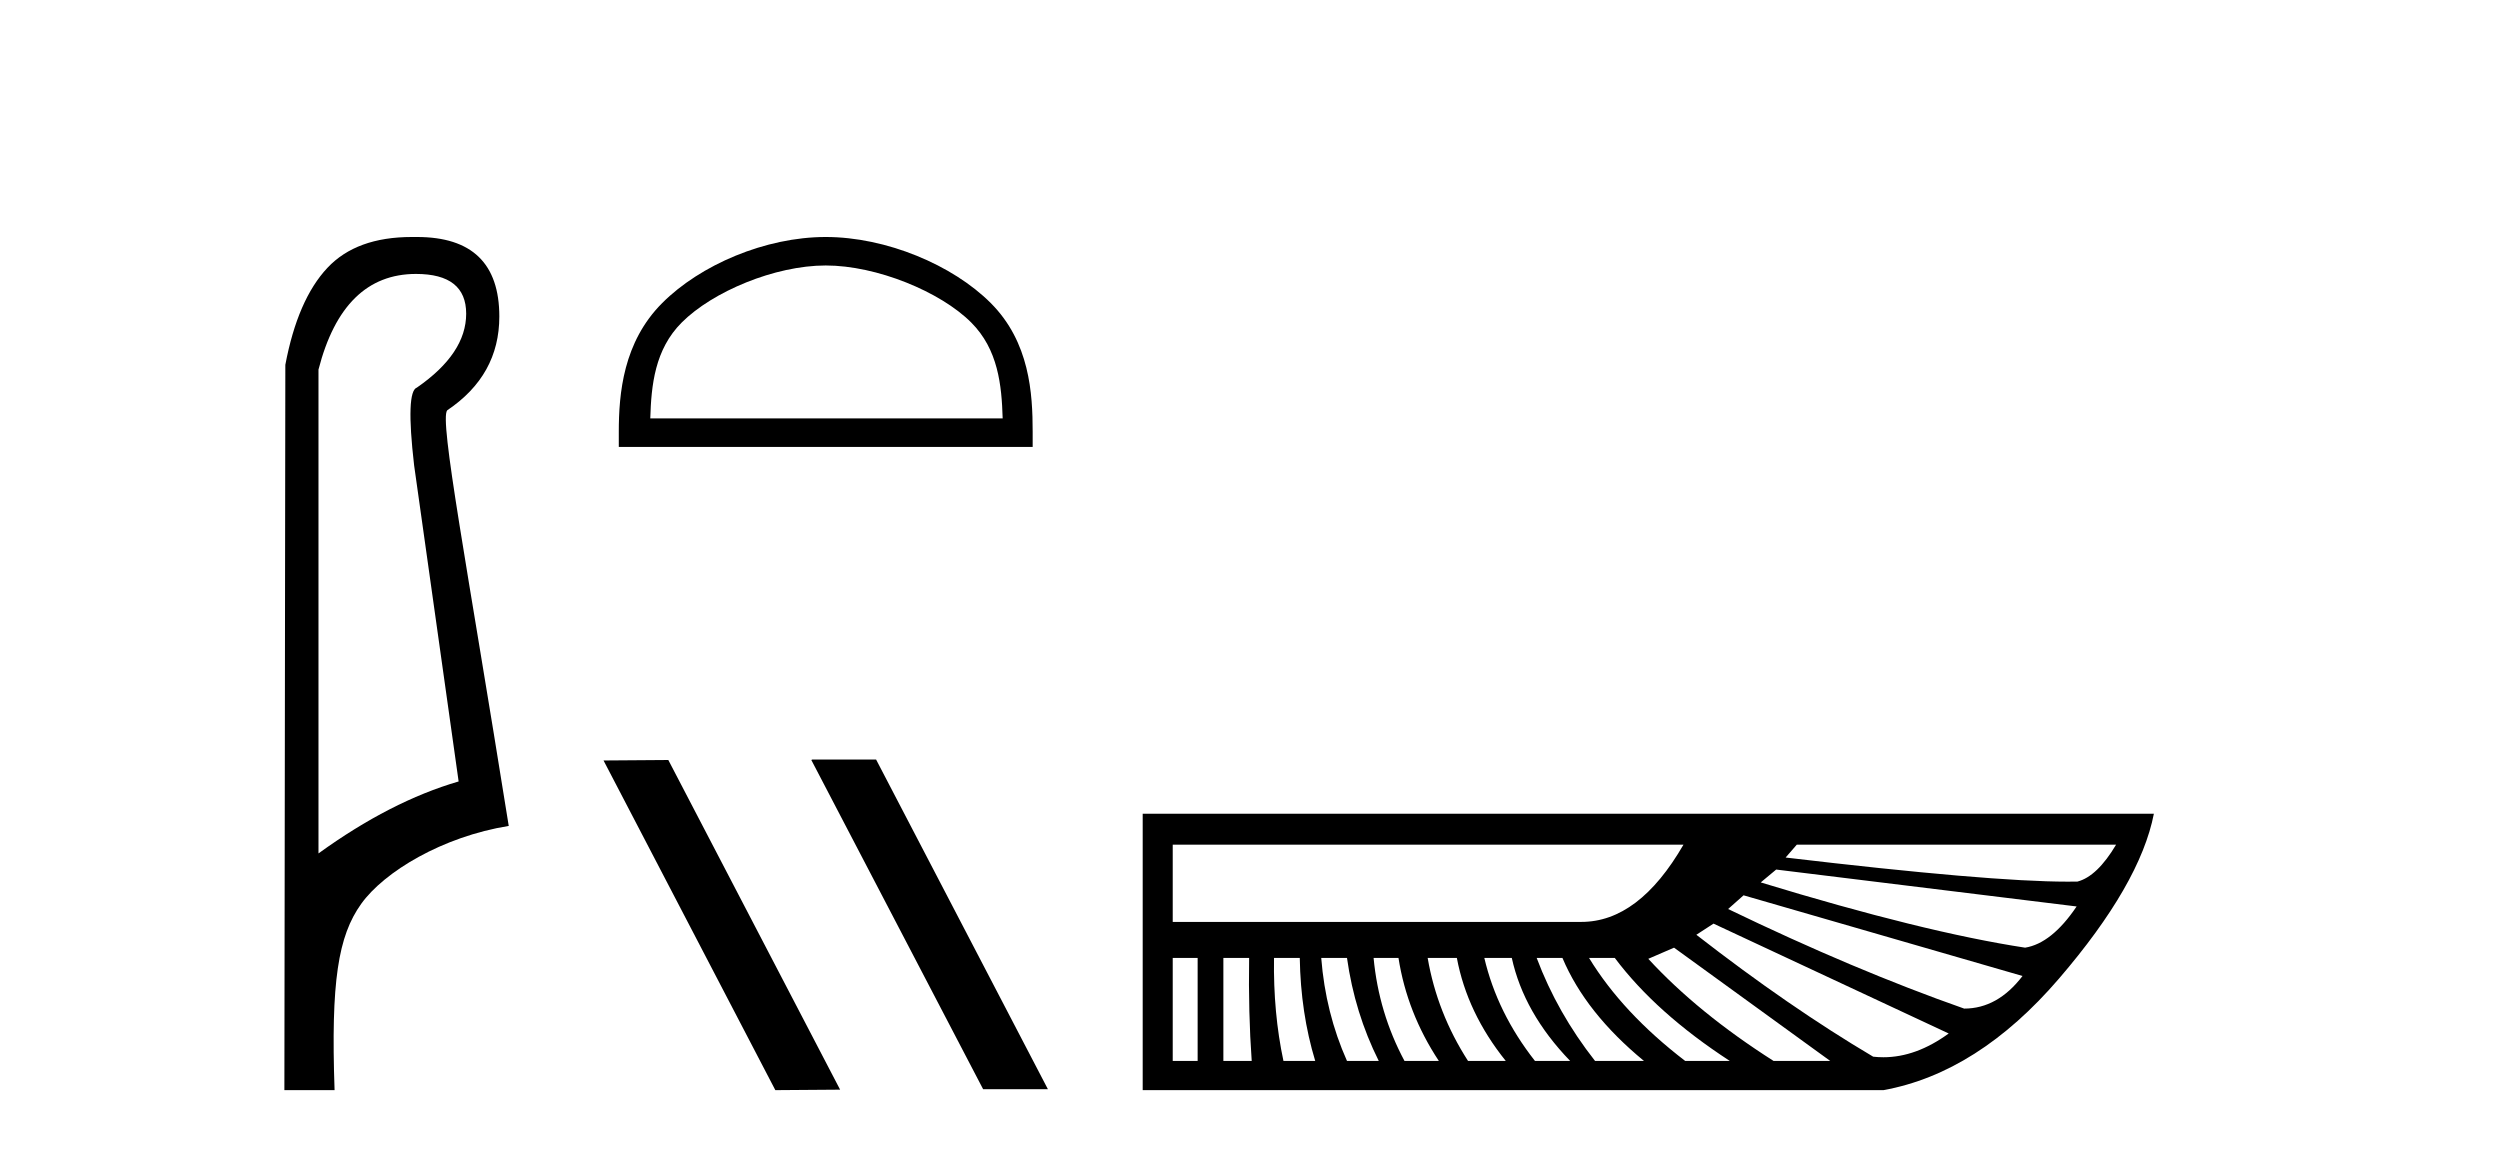 <?xml version='1.0' encoding='UTF-8' standalone='yes'?><svg xmlns='http://www.w3.org/2000/svg' xmlns:xlink='http://www.w3.org/1999/xlink' width='89.0' height='41.0' ><path d='M 14.81 9.752 C 16.001 9.752 16.596 10.224 16.596 11.168 C 16.596 12.112 16.012 12.988 14.843 13.797 C 14.574 13.887 14.54 14.809 14.742 16.562 L 16.327 27.82 C 14.709 28.292 13.046 29.146 11.338 30.382 L 11.338 13.157 C 11.922 10.887 13.079 9.752 14.81 9.752 ZM 14.658 8.437 C 13.345 8.437 12.345 8.802 11.658 9.533 C 10.95 10.286 10.45 11.438 10.158 12.988 L 10.124 38.809 L 11.911 38.809 C 11.776 34.944 12.038 33.325 12.858 32.178 C 13.679 31.032 15.752 29.785 18.111 29.403 C 16.628 20.122 15.63 14.921 15.922 14.606 C 17.158 13.775 17.776 12.663 17.776 11.269 C 17.776 9.381 16.799 8.437 14.845 8.437 C 14.822 8.437 14.799 8.438 14.776 8.438 C 14.736 8.437 14.697 8.437 14.658 8.437 Z' style='fill:#000000;stroke:none' /><path d='M 29.396 9.451 C 31.208 9.451 33.476 10.382 34.574 11.48 C 35.534 12.44 35.66 13.713 35.695 14.896 L 23.15 14.896 C 23.185 13.713 23.31 12.44 24.271 11.48 C 25.368 10.382 27.583 9.451 29.396 9.451 ZM 29.396 8.437 C 27.246 8.437 24.932 9.43 23.577 10.786 C 22.186 12.176 22.029 14.007 22.029 15.377 L 22.029 15.911 L 36.763 15.911 L 36.763 15.377 C 36.763 14.007 36.659 12.176 35.268 10.786 C 33.912 9.43 31.546 8.437 29.396 8.437 Z' style='fill:#000000;stroke:none' /><path d='M 28.917 27.039 L 28.883 27.056 L 34.999 38.775 L 37.305 38.775 L 31.189 27.039 ZM 23.792 27.056 L 21.486 27.073 L 27.602 38.809 L 29.908 38.792 L 23.792 27.056 Z' style='fill:#000000;stroke:none' /><path d='M 75.333 30.07 Q 74.661 31.2 73.958 31.384 Q 73.792 31.387 73.606 31.387 Q 70.816 31.387 63.568 30.528 L 63.966 30.07 ZM 59.932 30.07 Q 58.343 32.82 56.295 32.82 L 41.749 32.82 L 41.749 30.07 ZM 63.232 30.956 L 73.928 32.27 Q 73.041 33.584 72.094 33.737 Q 68.488 33.187 62.682 31.414 L 63.232 30.956 ZM 62.071 31.873 L 72.002 34.745 Q 71.116 35.906 69.924 35.906 Q 66.013 34.531 61.521 32.361 L 62.071 31.873 ZM 61.001 32.881 L 69.374 36.792 Q 68.212 37.638 67.049 37.638 Q 66.867 37.638 66.685 37.618 Q 63.691 35.845 60.39 33.278 L 61.001 32.881 ZM 42.636 34.103 L 42.636 37.77 L 41.749 37.77 L 41.749 34.103 ZM 44.469 34.103 Q 44.439 36.059 44.561 37.77 L 43.552 37.77 L 43.552 34.103 ZM 46.272 34.103 Q 46.303 36.059 46.822 37.77 L 45.691 37.77 Q 45.325 36.059 45.355 34.103 ZM 47.953 34.103 Q 48.228 36.059 49.084 37.77 L 47.953 37.77 Q 47.189 36.059 47.036 34.103 ZM 49.786 34.103 Q 50.092 36.059 51.223 37.77 L 50 37.77 Q 49.084 36.059 48.9 34.103 ZM 51.864 34.103 Q 52.231 36.059 53.606 37.77 L 52.262 37.77 Q 51.161 36.059 50.825 34.103 ZM 53.82 34.103 Q 54.248 36.059 55.898 37.77 L 54.645 37.77 Q 53.301 36.059 52.842 34.103 ZM 55.623 34.103 Q 56.448 36.059 58.526 37.77 L 56.784 37.77 Q 55.44 36.059 54.706 34.103 ZM 57.487 34.103 Q 58.954 36.059 61.582 37.77 L 59.993 37.77 Q 57.762 36.059 56.57 34.103 ZM 59.596 33.737 L 65.157 37.77 L 63.14 37.77 Q 60.451 36.059 58.679 34.134 L 59.596 33.737 ZM 40.68 28.969 L 40.68 38.809 L 67.052 38.809 Q 70.413 38.198 73.301 34.837 Q 76.189 31.475 76.678 28.969 Z' style='fill:#000000;stroke:none' /></svg>